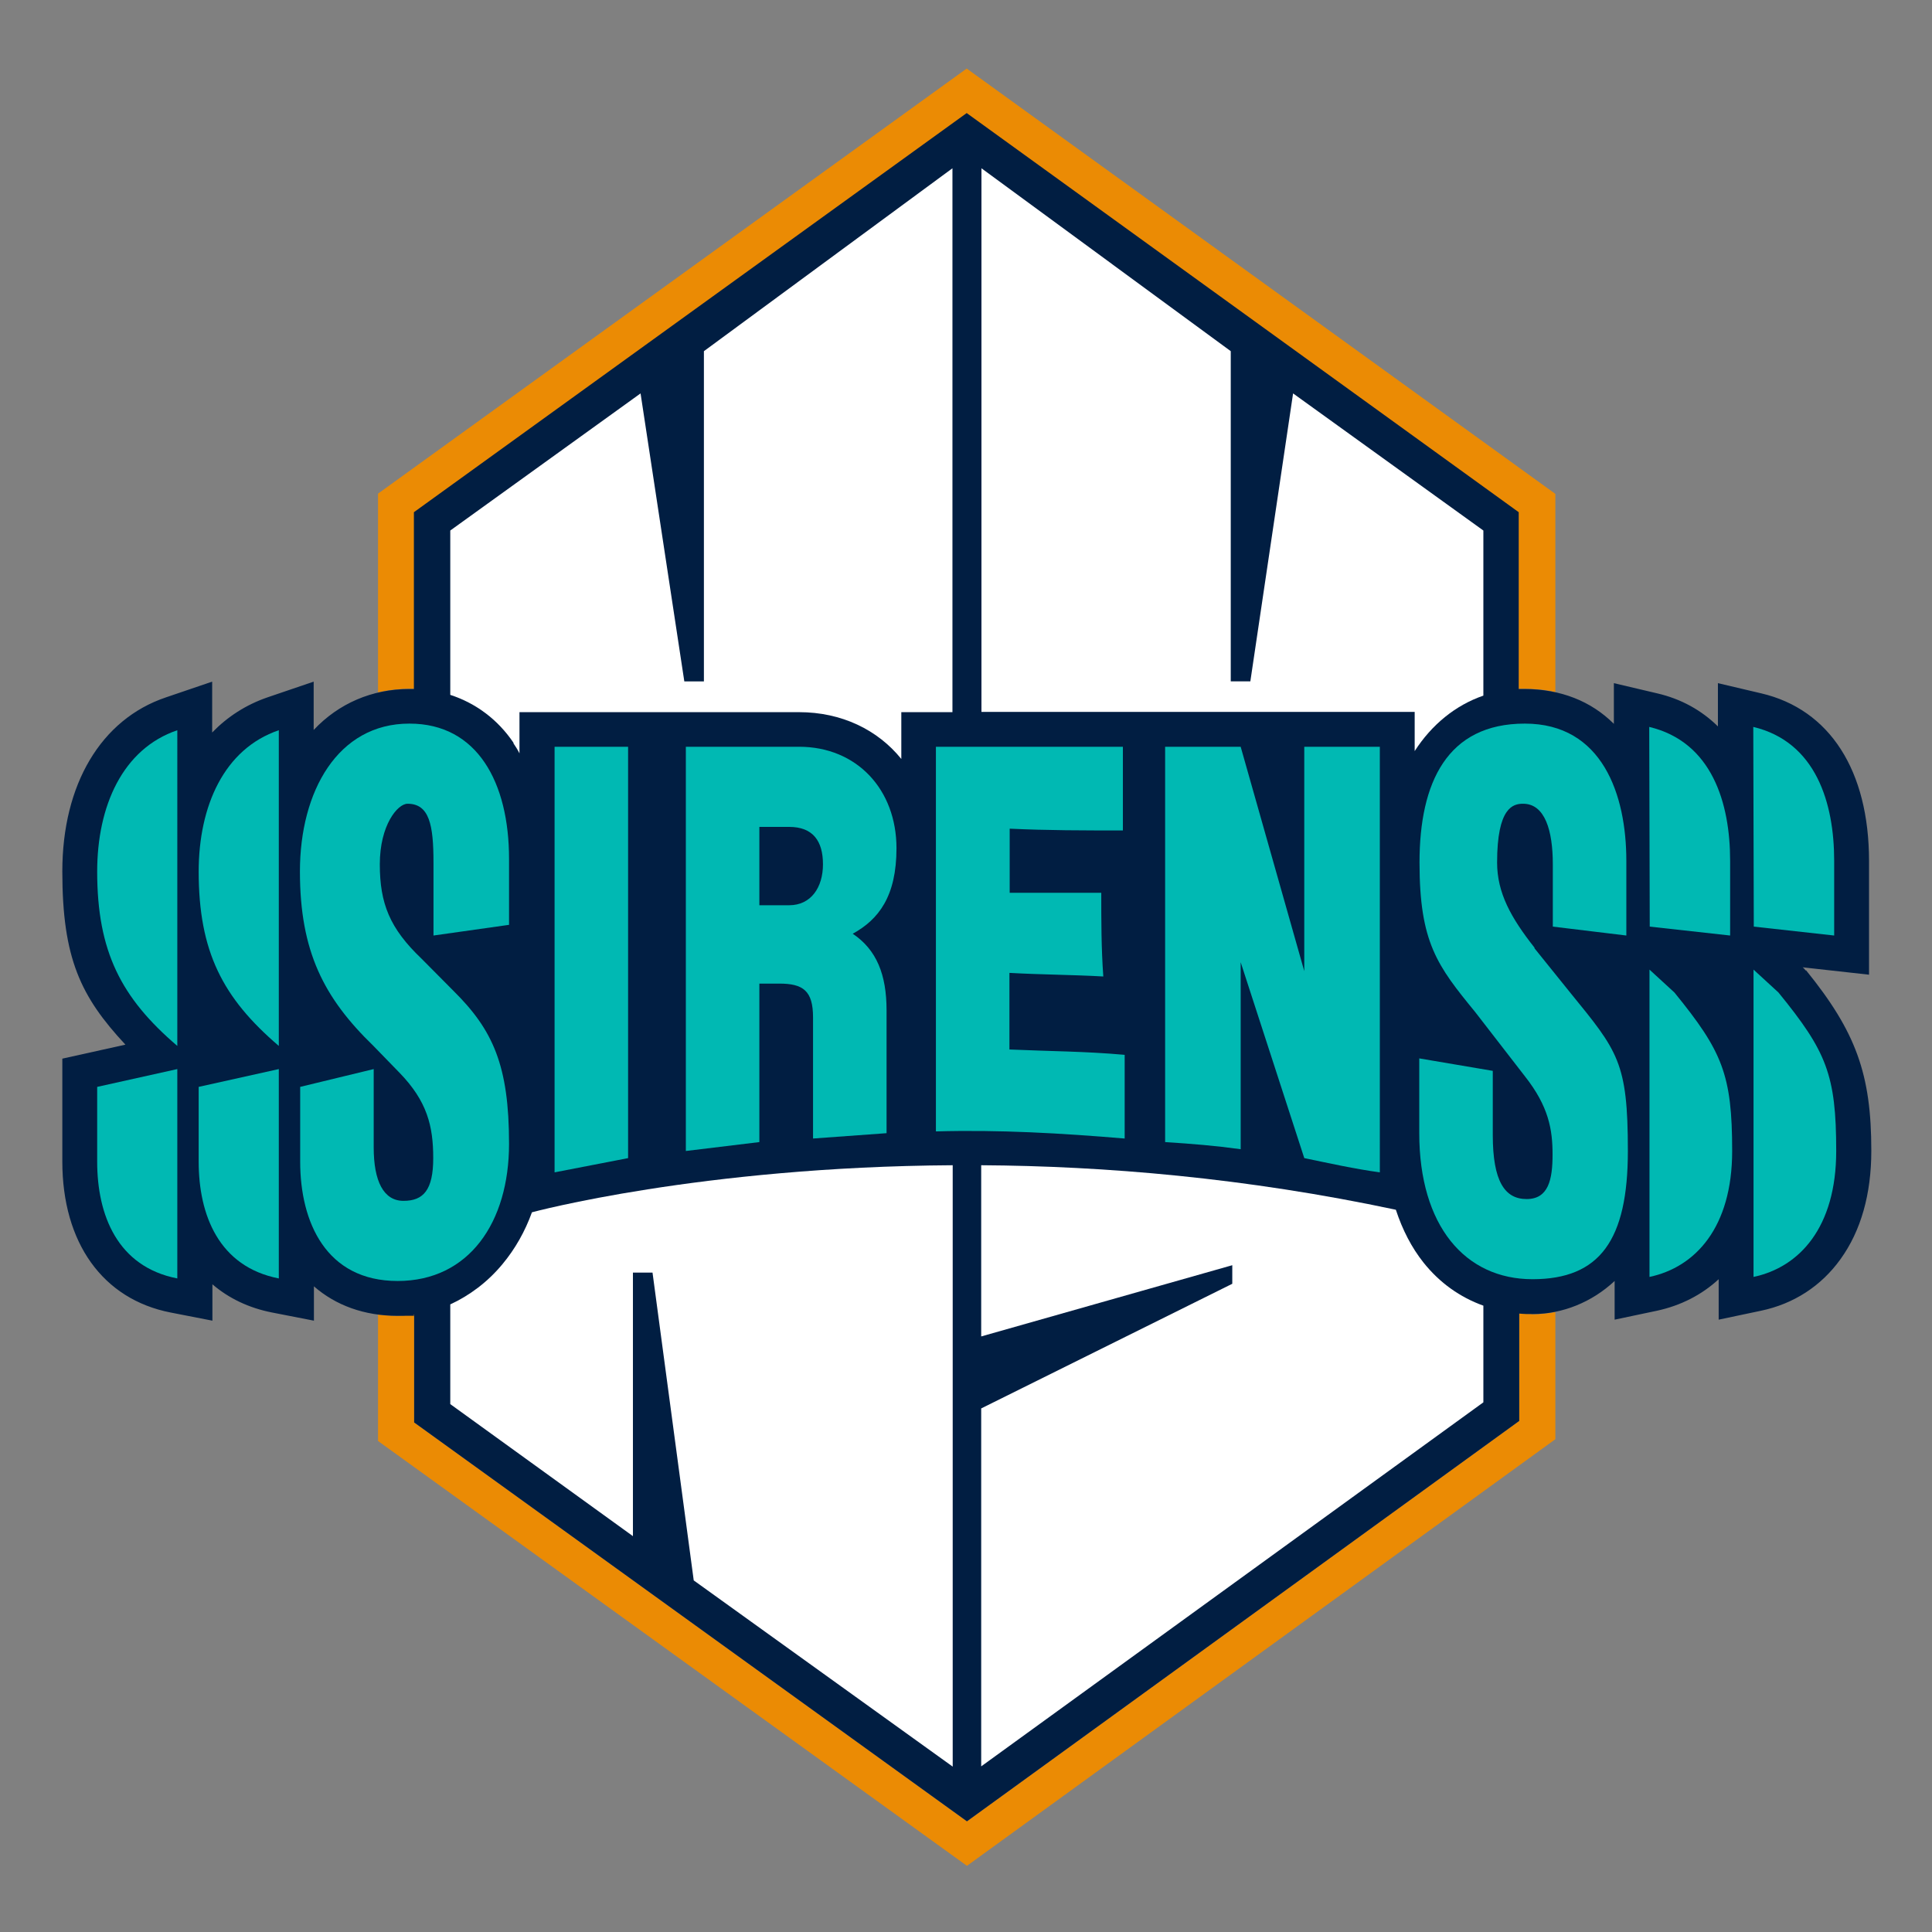 <?xml version="1.0" encoding="UTF-8" standalone="no"?>
<!-- Created with Inkscape (http://www.inkscape.org/) -->

<svg
   width="310"
   height="310"
   viewBox="0 0 82.021 82.021"
   version="1.1"
   id="svg5"
   xml:space="preserve"
   inkscape:version="1.2.1 (9c6d41e, 2022-07-14)"
   sodipodi:docname="Sirens.svg"
   xmlns:inkscape="http://www.inkscape.org/namespaces/inkscape"
   xmlns:sodipodi="http://sodipodi.sourceforge.net/DTD/sodipodi-0.dtd"
   xmlns="http://www.w3.org/2000/svg"
   xmlns:svg="http://www.w3.org/2000/svg"><rect x="0" y="0" width="82.021" height="82.021" fill="#808080" stroke="none"/><sodipodi:namedview
     id="namedview7"
     pagecolor="#ffffff"
     bordercolor="#000000"
     borderopacity="0.25"
     inkscape:showpageshadow="2"
     inkscape:pageopacity="0.0"
     inkscape:pagecheckerboard="0"
     inkscape:deskcolor="#d1d1d1"
     inkscape:document-units="mm"
     showgrid="false"
     inkscape:zoom="0.914906"
     inkscape:cx="328.99555"
     inkscape:cy="361.23929"
     inkscape:window-width="1390"
     inkscape:window-height="1205"
     inkscape:window-x="379"
     inkscape:window-y="149"
     inkscape:window-maximized="0"
     inkscape:current-layer="layer1" /><defs
     id="defs2"><style
       id="style59">      .cls-1 {        fill: #011e42;      }      .cls-2 {        fill: #fff;      }      .cls-3 {        fill: #00b9b3;      }      .cls-4 {        fill: #eb8b04;      }    </style></defs><g
     inkscape:label="Layer 1"
     inkscape:groupmode="layer"
     id="layer1"
     transform="translate(-4.542,-52.867)"><g
       id="g111"
       transform="matrix(0.108,0,0,0.108,7.188,55.777)"><g
         id="g67"><path
           class="cls-4"
           d="m 578,489.7 c 3,0 6,-0.3 8.9,-0.9 v 50 L 355.6,706.5 124.1,539.5 v -49.7 c 2.5,0.3 5,0.5 7.7,0.5 0,0 5.6,-0.3 6.5,-0.5 v 42.4 L 355.6,689 572.7,531.6 v -42.2 c 0,0 3.3,0.2 5.3,0.2 z"
           id="path63" /><path
           class="cls-4"
           d="m 574.9,243.8 c 4.2,0 8.2,0.4 12,1.3 V 167.2 L 355.5,0 124.1,167.1 v 78.1 c 4,-0.9 8.1,-1.4 12.3,-1.4"
           id="path65" /></g><path
         class="cls-1"
         d="m 685.3,354.6 -0.6,-0.8 -0.6,-0.5 26.1,2.9 v -44.7 c 0,-35.5 -15.4,-59.6 -42.4,-65.9 l -17,-4 v 17 c -6.4,-6.3 -14.4,-10.8 -23.9,-13 l -17,-4 v 16 c -8.9,-8.9 -20.9,-13.7 -35.2,-13.7 -14.3,0 -1.4,0 -2.2,0 V 174.4 L 355.5,17.5 138.2,174.4 v 69.5 c -0.6,0 -1.2,0 -1.8,0 -14.7,0 -27.8,5.7 -37.6,16.1 v -19 l -18.2,6.2 c -8.4,2.9 -15.7,7.6 -21.7,13.8 v -20 l -18.2,6.2 C 15.2,255.8 0,281.4 0,315.6 c 0,34.2 7.2,49.2 24.8,68.1 L 0,389.2 v 40.4 c 0,32 15.9,54.2 42.6,59.4 l 16.4,3.2 v -14.3 c 6.4,5.5 14.3,9.3 23.5,11.1 l 16.4,3.2 v -13.5 c 8.6,7.5 19.8,11.6 32.9,11.6 13.1,0 4.4,-0.2 6.5,-0.5 0,0 0,0 0,0 v 42.4 L 355.6,689 572.7,531.6 v -42.2 c 0,0 0,0 0,0 1.7,0.2 3.5,0.2 5.3,0.2 11.8,0 23.3,-4.7 32.2,-13 v 15.2 l 16.6,-3.5 c 9.3,-2 17.6,-6.2 24.3,-12.4 v 15.9 l 16.6,-3.5 c 12.9,-2.7 23.7,-9.7 31.3,-20.3 8,-11.1 12.1,-25.5 12.1,-42.6 0,-30.1 -6,-46.7 -25.7,-71 z M 569.5,244.1 c 0,0 0,0 0,0 0,0 0,0 0,0 z M 141.3,244 c 0,0 0,0 0,0 0,0 0,0 0,0 z"
         id="path69" /><g
         id="g99"><path
           class="cls-3"
           d="m 488.2,354.8 -25,-88.2 H 433.5 V 422 c 10.9,0.7 19.5,1.4 29.7,2.8 v -73.5 l 25,77 c 10.2,2.1 19.5,4.2 29.7,5.6 V 266.6 h -29.7 z"
           id="path71" /><path
           class="cls-3"
           d="m 372.5,355.5 c 12.5,0.7 24.2,0.7 36.7,1.4 -0.8,-11.2 -0.8,-21.7 -0.8,-32.9 h -36 v -25.2 c 14.9,0.7 28.9,0.7 44.5,0.7 v -32.9 h -73.5 v 151.2 c 25,-0.7 49.2,0.7 74.2,2.8 v -32.9 c -15.6,-1.4 -29.7,-1.4 -45.3,-2.1 v -30.1 z"
           id="path73" /><path
           class="cls-3"
           d="m 136.4,257.5 c -28.1,0 -43,26.6 -43,58.1 0,31.5 9.4,49.7 28.9,68.6 l 10.2,10.5 c 10.9,11.2 13.3,21 13.3,33.6 0,12.6 -3.9,16.8 -11.7,16.8 -7.8,0 -11.7,-7.7 -11.7,-21 v -30.8 l -28.9,7 v 29.4 c 0,23.8 10.2,46.9 38.3,46.9 28.1,0 43.8,-23.1 43.8,-53.9 0,-30.8 -6.3,-44.8 -21.9,-60.2 l -12.5,-12.6 c -12.5,-11.9 -16.4,-21.7 -16.4,-37.1 0,-15.4 7,-23.8 10.9,-23.8 8.6,0 10.2,8.4 10.2,23.1 v 28.7 l 29.7,-4.2 v -25.9 c 0,-30.1 -12.5,-53.2 -39.1,-53.2 z"
           id="path75" /><polygon
           class="cls-3"
           points="222.4,428.3 222.4,266.6 193.5,266.6 193.5,433.9 "
           id="polygon77" /><path
           class="cls-3"
           d="m 327.9,306.5 c 0,-23.1 -15.6,-39.9 -38.3,-39.9 H 245.1 V 425.5 L 274,422 v -62.3 h 7.8 c 9.4,0 13.3,2.8 13.3,13.3 v 47.6 l 28.9,-2.1 v -48.3 c 0,-14 -3.9,-23.8 -13.3,-30.1 10.2,-5.6 17.2,-14.7 17.2,-33.6 z m -42.2,22.4 H 274 v -30.8 h 11.7 c 9.4,0 13.3,5.6 13.3,14.7 0,9.1 -4.7,16.1 -13.3,16.1 z"
           id="path79" /><path
           class="cls-3"
           d="M 578.8,345.7 C 569.4,333.8 564,324 564,312.1 c 0,-21.7 6.3,-23.1 10.2,-23.1 8.6,0 11.7,10.5 11.7,23.8 v 24.5 l 28.9,3.5 v -29.4 c 0,-25.9 -9.4,-53.9 -39.9,-53.9 -30.5,0 -41.4,23.1 -41.4,54.6 0,31.5 7,40.6 21.9,58.8 l 19.5,25.2 c 9.4,11.9 10.9,21 10.9,30.8 0,9.8 -1.6,17.5 -10.2,17.5 -8.6,0 -13.3,-7 -13.3,-25.2 V 394 l -28.9,-4.9 v 29.4 c 0,36.4 18,57.4 44.5,57.4 26.5,0 37.5,-15.4 37.5,-50.4 0,-35 -3.9,-39.2 -22.7,-62.3 l -14.1,-17.5 z"
           id="path81" /><path
           class="cls-3"
           d="M 623.9,354.2 V 475 c 18,-3.8 32.5,-19.4 32.5,-49.5 0,-30.1 -3.9,-39.2 -22.7,-62.3 z"
           id="path83" /><path
           class="cls-3"
           d="m 655.6,340.8 v -29.4 c 0,-22.6 -7.1,-46.7 -31.8,-52.6 l 0.2,78.5 z"
           id="path85" /><path
           class="cls-3"
           d="m 696.5,340.8 v -29.4 c 0,-22.6 -7.1,-46.7 -31.8,-52.6 l 0.2,78.5 z"
           id="path87" /><path
           class="cls-3"
           d="m 674.6,363.2 -9.8,-9 V 475 c 18,-3.8 32.5,-19.4 32.5,-49.5 0,-30.1 -3.9,-39.2 -22.7,-62.3 z"
           id="path89" /><path
           class="cls-3"
           d="m 53.6,315.6 c 0,31.5 9.4,49.7 31.5,68.6 V 260.1 c -21.5,7.3 -31.5,29.8 -31.5,55.6 z"
           id="path91" /><path
           class="cls-3"
           d="m 53.6,429.7 c 0,20.9 7.9,41.3 31.5,45.9 v -82.3 l -31.5,7 z"
           id="path93" /><path
           class="cls-3"
           d="m 13.7,315.6 c 0,31.5 9.4,49.7 31.5,68.6 V 260.1 c -21.5,7.3 -31.5,29.8 -31.5,55.6 z"
           id="path95" /><path
           class="cls-3"
           d="m 13.7,429.7 c 0,20.9 7.9,41.3 31.5,45.9 v -82.3 l -31.5,7 z"
           id="path97" /></g><g
         id="g109"><path
           class="cls-2"
           d="m 177.3,265.2 c 0.9,1.3 1.7,2.6 2.4,4 V 253 h 109.9 c 16.7,0 30.9,6.9 40.2,18.4 V 253 h 20.1 V 39.2 l -97.7,71.9 v 129.8 h -7.7 l -17.2,-113.2 -74.8,53.9 v 64.6 c 10.1,3.3 18.7,9.7 24.9,18.9 z"
           id="path101" /><path
           class="cls-2"
           d="m 531.6,252.9 v 15.4 c 6.7,-10.4 16,-18 27,-21.8 V 181.6 L 483.8,127.7 467,240.9 h -7.7 V 111.1 l -98,-71.9 v 213.7 h 170.4 z"
           id="path103" /><path
           class="cls-2"
           d="m 535.1,469.4 c -4.7,-5.9 -8.3,-12.9 -10.9,-20.8 C 465,436 409.5,431.4 361.2,431.1 v 67.3 l 98.7,-28 v 7.3 l -98.7,49 V 667.4 L 558.6,524.3 v -38 c -9.2,-3.3 -17.2,-9 -23.5,-16.9 z"
           id="path105" /><path
           class="cls-2"
           d="m 184.6,449.6 c -2.7,7.5 -6.6,14.4 -11.6,20.4 -5.8,7 -12.9,12.3 -20.5,15.8 V 525 l 71.8,51.9 V 473.3 h 7.7 c 0,0 16.2,121 16.2,121 L 350,667.5 V 431.1 c -99.2,0.6 -165.4,18.5 -165.4,18.5 z"
           id="path107" /></g></g></g></svg>
